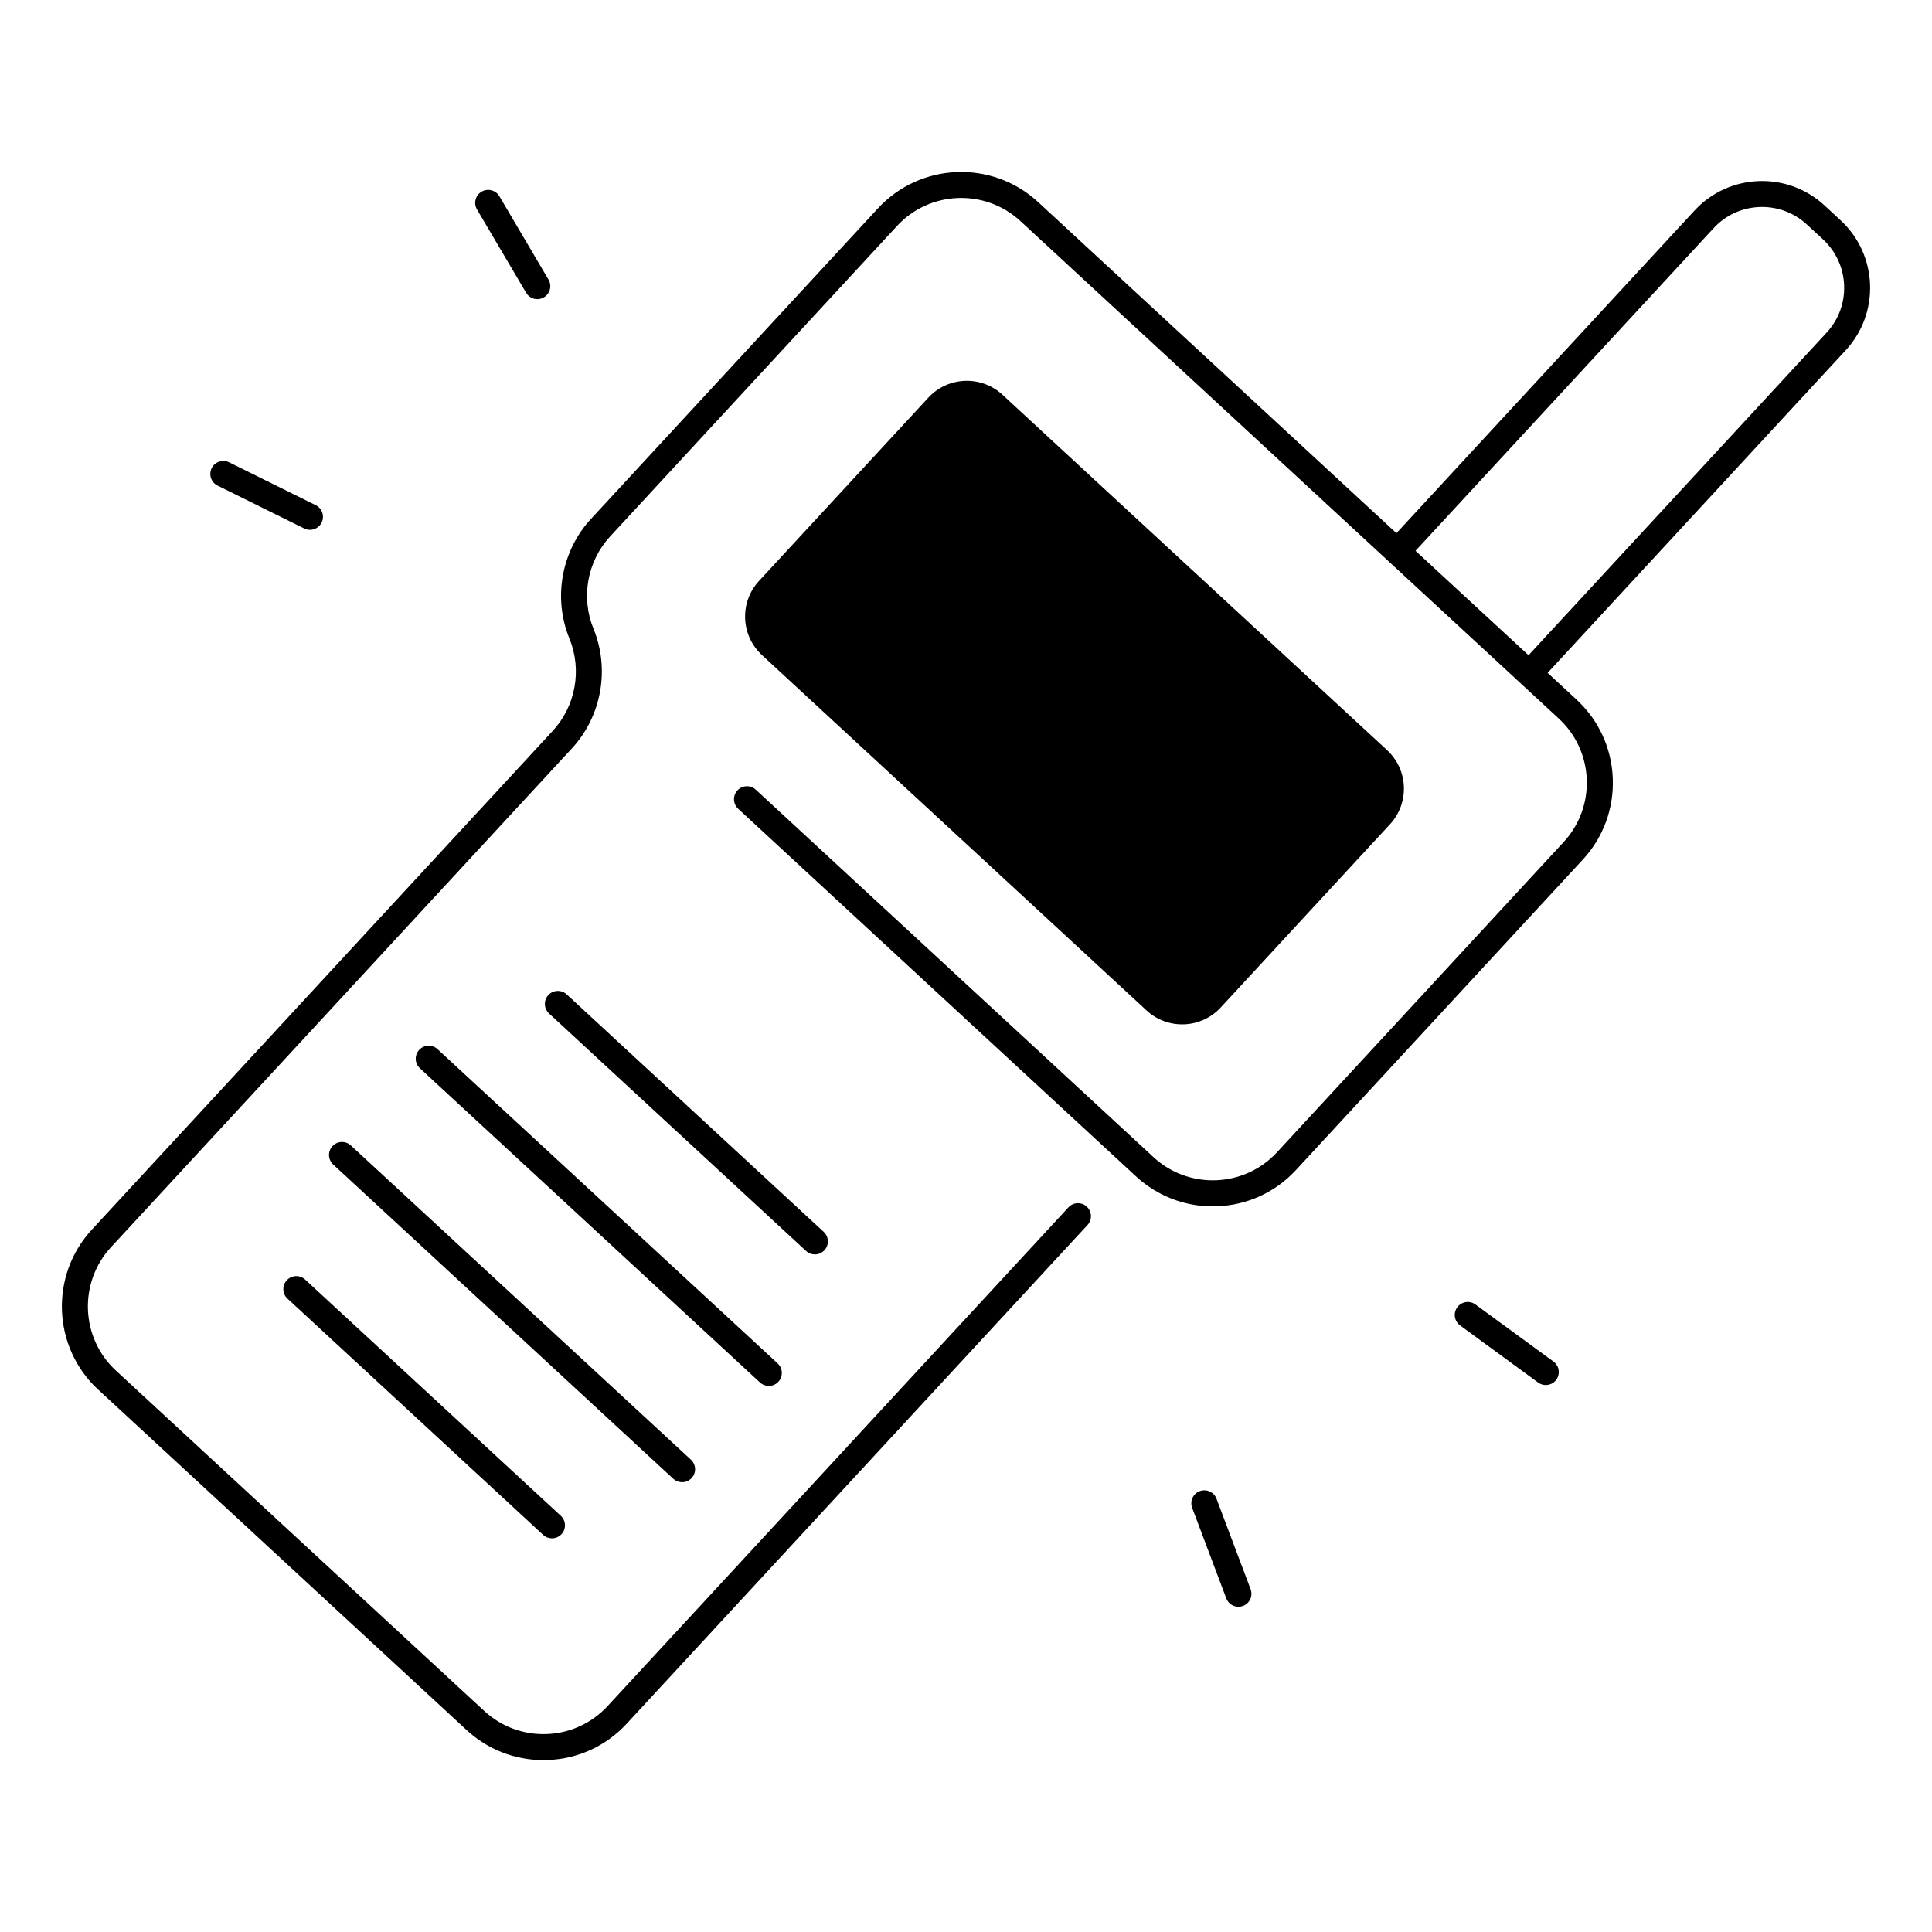 <?xml version="1.0" encoding="UTF-8"?>
<!-- Uploaded to: SVG Repo, www.svgrepo.com, Generator: SVG Repo Mixer Tools -->
<svg fill="#000000" width="800px" height="800px" version="1.1" viewBox="144 144 512 512" xmlns="http://www.w3.org/2000/svg">
 <g>
  <path d="m224.62 284.05c0.492 0.242 1.012 0.359 1.523 0.359 1.27 0 2.488-0.703 3.09-1.918 0.844-1.703 0.145-3.769-1.559-4.613l-22.965-11.363c-1.703-0.844-3.769-0.145-4.613 1.559s-0.145 3.769 1.559 4.613z"/>
  <path d="m286.39 223.28c0.594 0 1.199-0.156 1.746-0.477 1.637-0.965 2.184-3.078 1.219-4.715l-13.012-22.074c-0.965-1.641-3.082-2.18-4.715-1.219-1.637 0.965-2.184 3.078-1.219 4.715l13.012 22.074c0.641 1.086 1.789 1.695 2.969 1.695z"/>
  <path d="m553.65 511.05c1.062 0 2.109-0.488 2.781-1.41 1.121-1.535 0.789-3.691-0.746-4.812l-20.68-15.129c-1.535-1.121-3.691-0.789-4.812 0.746-1.121 1.535-0.789 3.691 0.746 4.812l20.68 15.129c0.613 0.449 1.324 0.664 2.031 0.664z"/>
  <path d="m472.2 569.81c0.402 0 0.812-0.07 1.215-0.223 1.781-0.672 2.68-2.656 2.008-4.438l-9.039-23.973c-0.672-1.781-2.656-2.68-4.438-2.008s-2.68 2.656-2.008 4.438l9.039 23.973c0.52 1.379 1.832 2.231 3.223 2.231z"/>
  <path d="m447.84 411.77c5.644 5.215 14.445 4.867 19.66-0.777l44.859-48.547c5.215-5.644 4.867-14.445-0.777-19.66l-101.91-94.168c-5.644-5.215-14.445-4.867-19.66 0.777l-44.859 48.547c-5.215 5.644-4.867 14.445 0.777 19.66z"/>
  <path d="m220 483.29c-1.293 1.395-1.203 3.574 0.191 4.867l67.75 62.602c0.66 0.613 1.5 0.914 2.336 0.914 0.926 0 1.852-0.371 2.531-1.105 1.293-1.395 1.203-3.574-0.191-4.867l-67.75-62.602c-1.398-1.293-3.578-1.207-4.867 0.191z"/>
  <path d="m324.76 536.8c0.926 0 1.852-0.371 2.531-1.105 1.293-1.395 1.203-3.574-0.191-4.867l-90.125-83.277c-1.398-1.293-3.578-1.207-4.867 0.191-1.293 1.395-1.203 3.574 0.191 4.867l90.125 83.277c0.664 0.609 1.5 0.914 2.336 0.914z"/>
  <path d="m347.74 511.29c0.926 0 1.852-0.371 2.531-1.105 1.293-1.395 1.203-3.574-0.191-4.867l-90.125-83.277c-1.398-1.293-3.578-1.207-4.867 0.191-1.293 1.395-1.203 3.574 0.191 4.867l90.125 83.277c0.66 0.609 1.5 0.914 2.336 0.914z"/>
  <path d="m359.95 476.43c0.926 0 1.852-0.371 2.531-1.105 1.293-1.395 1.203-3.574-0.191-4.867l-68.113-62.941c-1.395-1.293-3.578-1.207-4.867 0.191-1.293 1.395-1.203 3.574 0.191 4.867l68.113 62.941c0.66 0.609 1.5 0.914 2.336 0.914z"/>
  <path d="m170.04 512.28 97.602 90.188c5.594 5.168 12.781 7.977 20.355 7.977 0.402 0 0.809-0.008 1.215-0.023 8.016-0.316 15.43-3.734 20.875-9.629l122.11-132.15c1.293-1.395 1.203-3.574-0.191-4.867-1.398-1.293-3.578-1.207-4.867 0.191l-122.11 132.15c-4.195 4.539-9.91 7.176-16.086 7.422-6.191 0.238-12.082-1.934-16.625-6.129l-97.602-90.188c-9.371-8.664-9.953-23.336-1.293-32.711l122.11-132.15c7.883-8.531 10.137-20.996 5.742-31.75-3.387-8.289-1.652-17.891 4.426-24.469 0.012-0.012 0.023-0.02 0.031-0.027l75.984-82.23c8.664-9.375 23.336-9.953 32.711-1.293l142.67 131.84c9.375 8.66 9.953 23.336 1.293 32.711l-75.984 82.23c-8.66 9.371-23.336 9.953-32.711 1.293l-105.4-97.391c-1.398-1.293-3.578-1.207-4.867 0.191-1.293 1.395-1.203 3.574 0.191 4.867l105.4 97.391c5.594 5.168 12.781 7.977 20.355 7.977 0.402 0 0.809-0.008 1.215-0.023 8.016-0.316 15.43-3.734 20.875-9.629l75.984-82.23c5.445-5.891 8.27-13.551 7.953-21.566s-3.734-15.43-9.629-20.875l-7.637-7.059 79.004-85.5c9.121-9.867 8.508-25.316-1.359-34.434l-4.277-3.953c-9.867-9.117-25.316-8.508-34.434 1.359l-79.004 85.5-94.965-87.75c-12.16-11.238-31.203-10.488-42.441 1.676l-75.984 82.23c-0.008 0.012-0.016 0.023-0.023 0.031l-0.008-0.004c-7.883 8.531-10.141 20.996-5.742 31.75 3.387 8.289 1.652 17.895-4.426 24.469l-122.12 132.15c-11.238 12.164-10.484 31.203 1.676 42.445zm428.09-307.82c3.168-3.43 7.484-5.418 12.148-5.602 4.652-0.176 9.125 1.457 12.555 4.629l4.277 3.953c3.43 3.168 5.418 7.484 5.602 12.148 0.184 4.664-1.461 9.125-4.629 12.555l-79.004 85.5-29.953-27.676z"/>
 </g>
</svg>